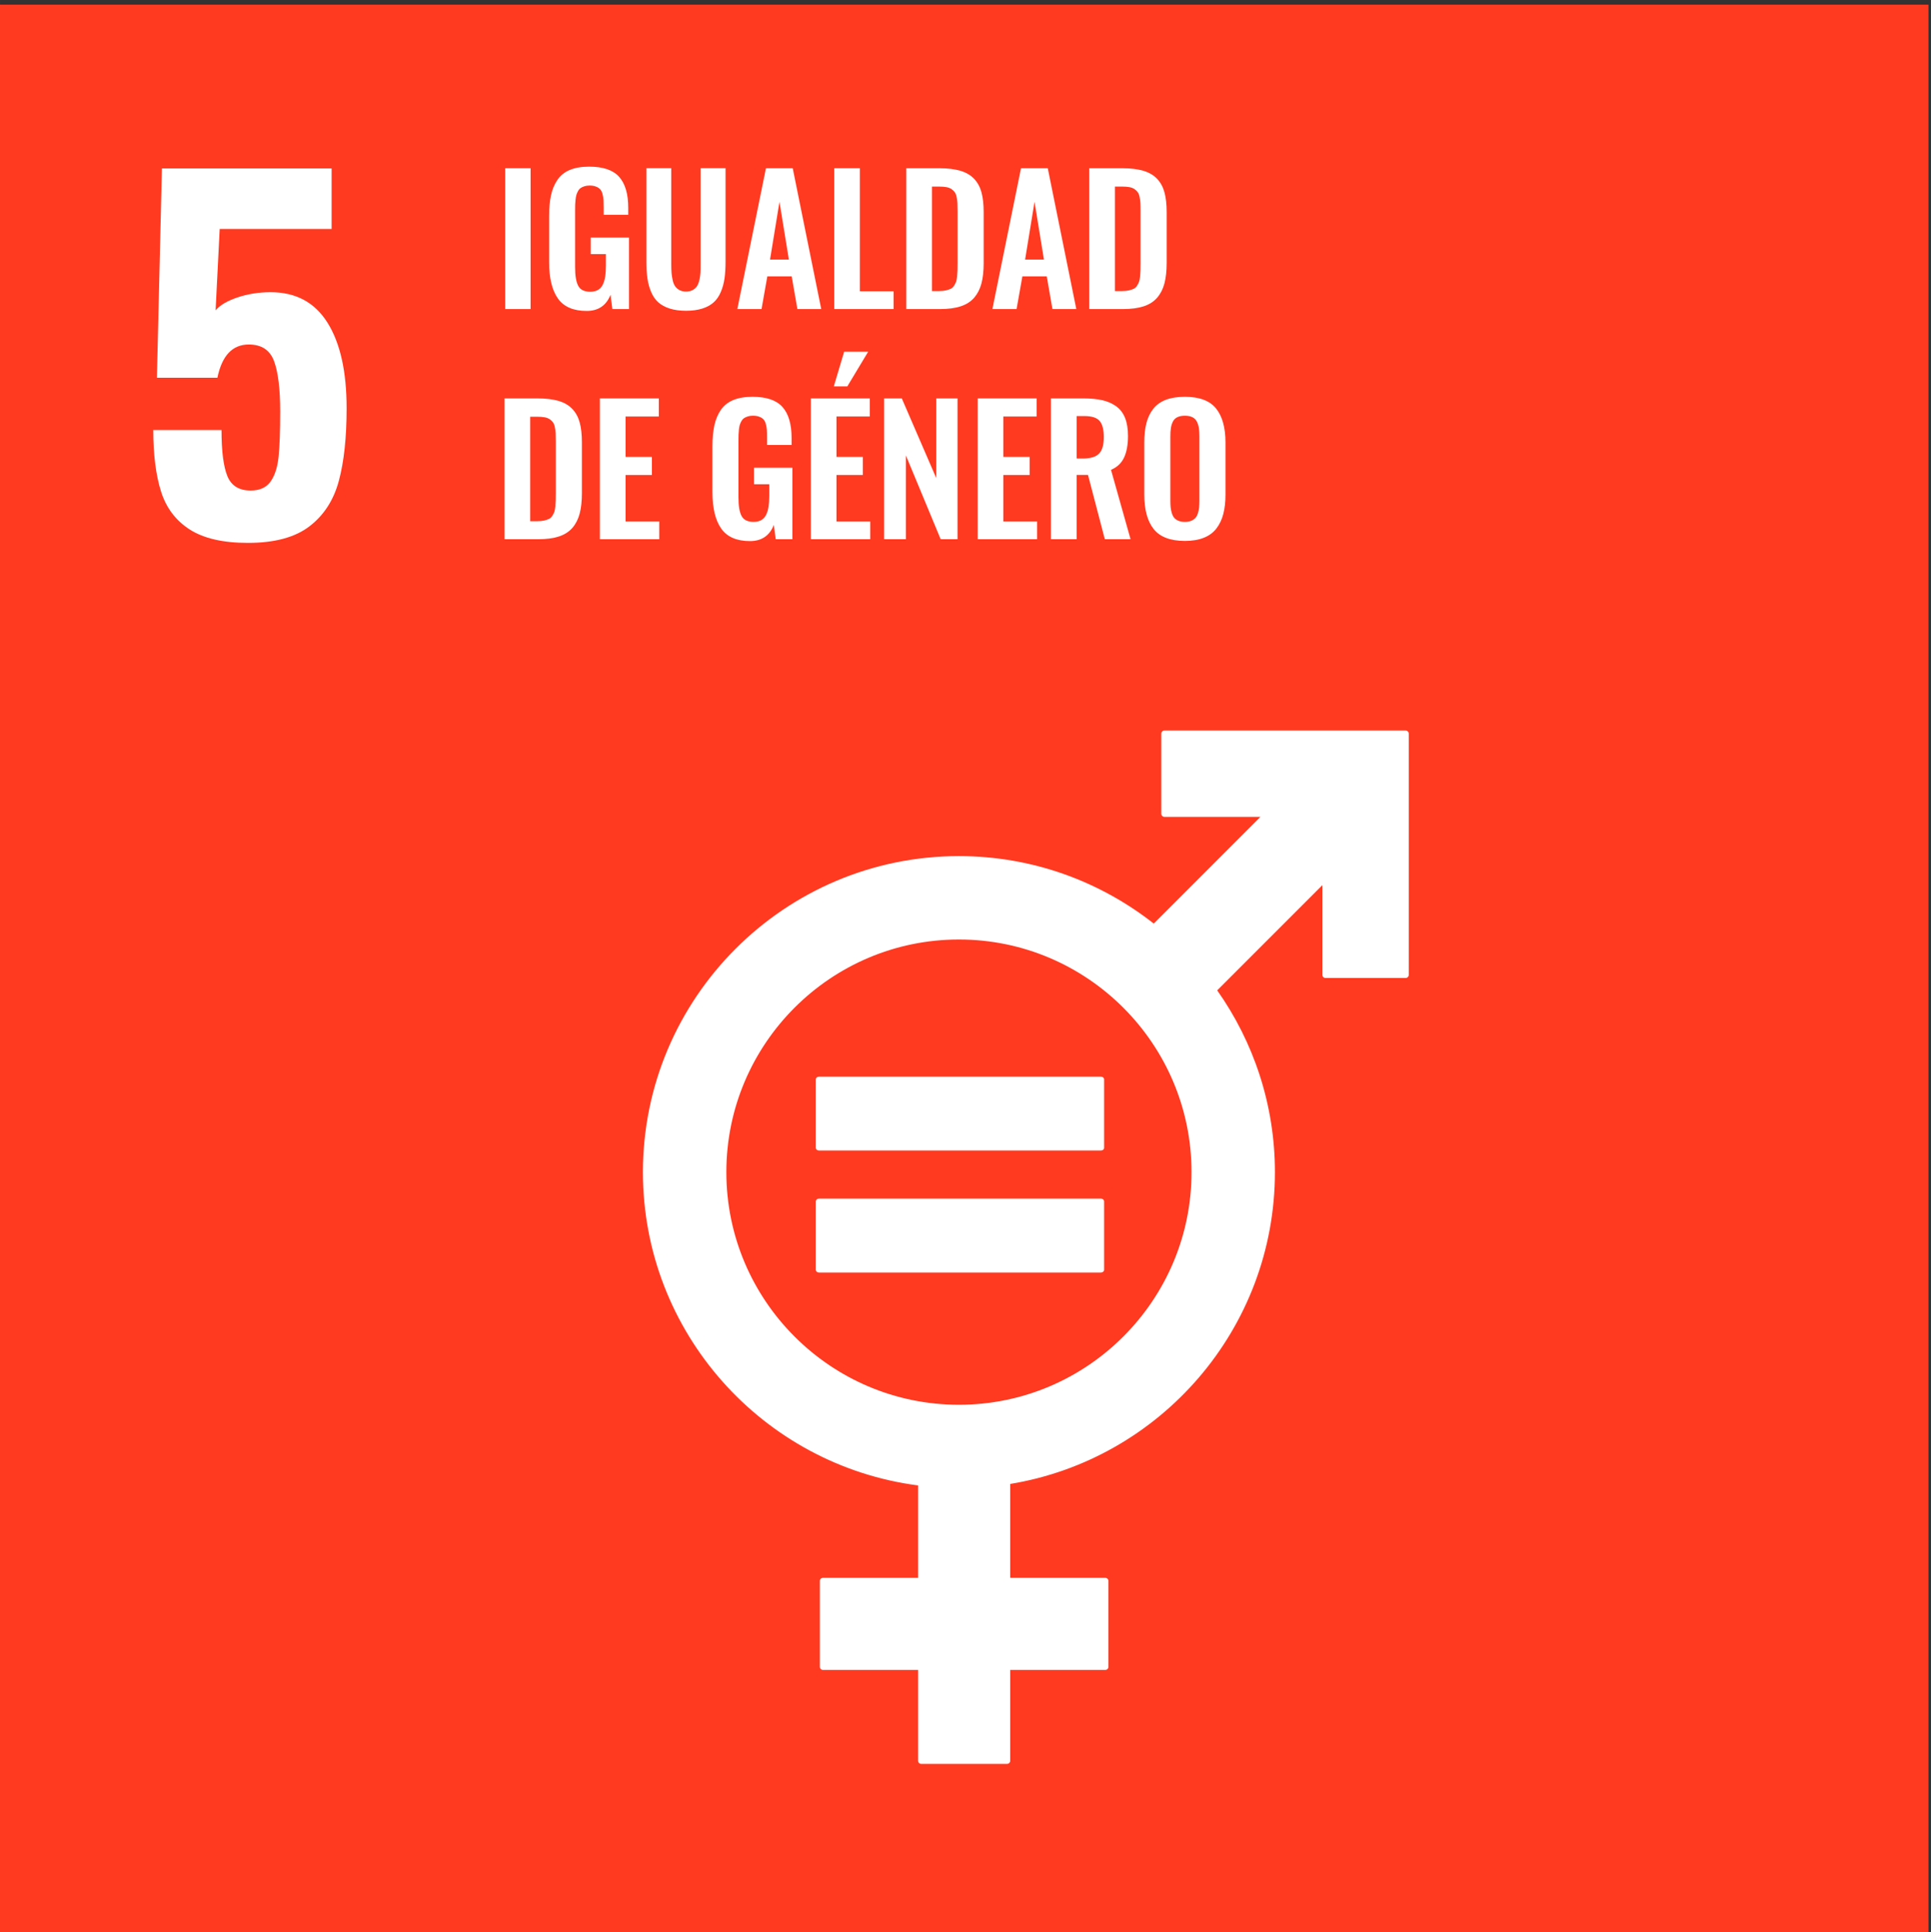 <?xml version="1.0" encoding="UTF-8"?>
<svg xmlns="http://www.w3.org/2000/svg" xmlns:xlink="http://www.w3.org/1999/xlink" xmlns:xodm="http://www.corel.com/coreldraw/odm/2003" xml:space="preserve" width="33.416mm" height="33.431mm" version="1.1" style="shape-rendering:geometricPrecision; text-rendering:geometricPrecision; image-rendering:optimizeQuality; fill-rule:evenodd; clip-rule:evenodd" viewBox="0 0 3341.58 3343.1">
 <rect x="0" y="0" width="3341.58" height="3343.1" fill="#333333" stroke="none"/>
 <defs>
  <style type="text/css">
   
    .fil0 {fill:#FF3A21;fill-rule:nonzero}
    .fil1 {fill:white;fill-rule:nonzero}
   
  </style>
 </defs>
 <g id="Capa_x0020_1">
  <g id="_3172148246288">
   <polygon class="fil0" points="-6.82,3344.61 3337.19,3344.61 3337.19,8.12 -6.82,8.12 "></polygon>
   <path class="fil1" d="M328.2 916.1c-24.13,-15.48 -40.66,-37.4 -49.56,-65.72 -8.95,-28.35 -13.41,-63.78 -13.41,-106.31l118.08 0c0,36.78 3.42,63.37 10.23,79.93 6.84,16.52 20.22,24.78 40.17,24.78 15.72,0 27.28,-5.21 34.64,-15.72 7.34,-10.51 11.9,-24.81 13.74,-42.91 1.86,-18.12 2.78,-44.23 2.78,-78.34 0,-38.81 -3.57,-67.82 -10.63,-86.96 -7.1,-19.17 -21.67,-28.76 -43.71,-28.76 -28.29,0 -46.41,19.18 -54.31,57.49l-104.67 0 8.66 -362.13 293.62 0 0 104.7 -193.66 0 -7.09 140.89c7.33,-8.88 19.94,-16.37 37.79,-22.41 17.81,-6.04 36.98,-9.06 57.48,-9.06 43.52,0 76.32,17.6 98.35,52.73 22.07,35.17 33.11,84.52 33.11,148.02 0,50.36 -4.47,92.22 -13.41,125.53 -8.91,33.33 -25.83,59.58 -50.76,78.73 -24.94,19.17 -60.47,28.76 -106.65,28.76 -43.06,0 -76.66,-7.77 -100.79,-23.24z"></path>
   <polygon class="fil1" points="874.37,291.1 918.16,291.1 918.16,534.76 874.37,534.76 "></polygon>
   <path class="fil1" d="M1015.16 538c-23.03,0 -39.61,-7.18 -49.75,-21.58 -10.15,-14.43 -15.2,-35.39 -15.2,-62.91l0 -79.37c0,-14.02 1.08,-26.1 3.3,-36.25 2.19,-10.13 5.88,-19.01 11.09,-26.63 5.18,-7.67 12.33,-13.4 21.43,-17.23 9.15,-3.82 20.31,-5.7 33.53,-5.7 24.1,0 41.4,5.89 51.88,17.7 10.48,11.8 15.72,29.7 15.72,53.69l0 11.92 -42.48 0 0 -12.67c0,-5.35 -0.12,-9.76 -0.33,-13.18 -0.26,-3.46 -0.87,-6.91 -1.79,-10.39 -0.93,-3.48 -2.29,-6.13 -4.04,-7.98 -1.76,-1.88 -4.16,-3.39 -7.22,-4.56 -3.01,-1.21 -6.74,-1.8 -11.16,-1.8 -3.32,0 -6.28,0.47 -8.87,1.27 -2.59,0.83 -4.81,1.85 -6.56,3.09 -1.76,1.23 -3.27,2.95 -4.48,5.23 -1.23,2.22 -2.16,4.44 -2.8,6.51 -0.61,2.12 -1.11,4.84 -1.44,8.17 -0.38,3.33 -0.59,6.28 -0.69,8.81 -0.06,2.55 -0.12,5.86 -0.12,9.86l0 98.3c0,14.7 1.78,25.45 5.43,32.27 3.6,6.81 10.51,10.2 20.74,10.2 5.24,0 9.68,-0.99 13.28,-2.99 3.58,-2.01 6.35,-5.02 8.39,-9.09 2,-4.1 3.39,-8.72 4.25,-14 0.83,-5.23 1.23,-11.56 1.23,-19.01l0 -20.01 -26.29 0 0 -28.63 66.24 0 0 123.72 -28.76 0 -3.23 -24.69c-7.34,18.65 -21.15,27.93 -41.3,27.93z"></path>
   <path class="fil1" d="M1187.21 537.72c-10.88,0 -20.32,-1.3 -28.29,-3.83 -7.99,-2.52 -14.55,-6.13 -19.71,-10.72 -5.14,-4.59 -9.24,-10.51 -12.32,-17.73 -3.08,-7.18 -5.27,-14.97 -6.47,-23.36 -1.24,-8.35 -1.85,-18.09 -1.85,-29.19l0 -161.82 43.05 0 0 166.42c0,5.67 0.16,10.51 0.47,14.54 0.28,4.01 0.92,8.2 1.91,12.61 0.95,4.4 2.37,7.95 4.2,10.57 1.78,2.65 4.28,4.87 7.48,6.63 3.17,1.75 7.03,2.65 11.53,2.65 4.5,0 8.35,-0.9 11.53,-2.65 3.2,-1.76 5.64,-3.98 7.37,-6.63 1.72,-2.62 3.08,-6.17 4.12,-10.57 1.02,-4.41 1.67,-8.6 1.91,-12.58 0.22,-3.94 0.34,-8.81 0.34,-14.57l0 -166.42 43.06 0 0 161.82c0,11.1 -0.61,20.84 -1.82,29.19 -1.23,8.39 -3.39,16.18 -6.47,23.36 -3.08,7.22 -7.15,13.14 -12.27,17.73 -5.11,4.59 -11.64,8.2 -19.6,10.72 -8.02,2.53 -17.38,3.83 -28.17,3.83z"></path>
   <path class="fil1" d="M1332.52 449.22l32.61 0 -16.27 -100.07 -16.34 100.07zm-56.59 85.54l49.53 -243.66 46.33 0 49.35 243.66 -41.27 0 -9.86 -56.57 -42.17 0 -10.02 56.57 -41.89 0z"></path>
   <polygon class="fil1" points="1443.61,534.76 1443.61,291.1 1487.99,291.1 1487.99,504.03 1546.34,504.03 1546.34,534.76 "></polygon>
   <path class="fil1" d="M1612.72 503.61l12.64 0c4.41,0 8.29,-0.4 11.59,-1.17 3.33,-0.77 6.13,-1.73 8.38,-2.81 2.28,-1.08 4.17,-2.84 5.67,-5.27 1.51,-2.43 2.68,-4.71 3.46,-6.78 0.8,-2.03 1.35,-5.15 1.76,-9.34 0.39,-4.13 0.64,-7.71 0.73,-10.64 0.12,-2.92 0.16,-7.3 0.16,-13.06l0 -89.08c0,-5.76 -0.1,-10.45 -0.28,-13.93 -0.22,-3.55 -0.65,-7.12 -1.42,-10.69 -0.74,-3.59 -1.81,-6.33 -3.24,-8.3 -1.41,-1.97 -3.29,-3.76 -5.67,-5.36 -2.34,-1.63 -5.27,-2.74 -8.78,-3.39 -3.51,-0.65 -7.8,-0.96 -12.79,-0.96l-12.21 0 0 180.78zm-44.42 31.16l0 -243.68 56.75 0c14.71,0 27,1.47 36.92,4.4 9.87,2.96 17.82,7.62 23.8,14 5.98,6.35 10.2,14.14 12.7,23.42 2.5,9.28 3.76,20.66 3.76,34.16l0 87.9c0,13.9 -1.26,25.7 -3.82,35.41 -2.56,9.72 -6.75,17.91 -12.55,24.69 -5.85,6.76 -13.62,11.74 -23.33,14.93 -9.68,3.17 -21.6,4.77 -35.69,4.77l-58.54 0z"></path>
   <path class="fil1" d="M1773.91 449.22l32.62 0 -16.3 -100.07 -16.32 100.07zm-56.59 85.54l49.51 -243.66 46.32 0 49.39 243.66 -41.31 0 -9.83 -56.57 -42.17 0 -10.05 56.57 -41.86 0z"></path>
   <path class="fil1" d="M1929.37 503.61l12.65 0c4.4,0 8.25,-0.4 11.58,-1.17 3.33,-0.77 6.14,-1.73 8.39,-2.81 2.25,-1.08 4.16,-2.84 5.67,-5.27 1.51,-2.43 2.65,-4.71 3.45,-6.78 0.77,-2.03 1.36,-5.15 1.76,-9.34 0.36,-4.13 0.64,-7.71 0.74,-10.64 0.12,-2.92 0.15,-7.3 0.15,-13.06l0 -89.08c0,-5.76 -0.09,-10.45 -0.31,-13.93 -0.22,-3.55 -0.64,-7.12 -1.39,-10.69 -0.74,-3.59 -1.81,-6.33 -3.23,-8.3 -1.42,-1.97 -3.33,-3.76 -5.67,-5.36 -2.34,-1.63 -5.3,-2.74 -8.79,-3.39 -3.54,-0.65 -7.79,-0.96 -12.79,-0.96l-12.21 0 0 180.78zm-44.41 31.16l0 -243.68 56.74 0c14.71,0 27.01,1.47 36.9,4.4 9.89,2.96 17.81,7.62 23.83,14 5.97,6.35 10.2,14.14 12.69,23.42 2.5,9.28 3.77,20.66 3.77,34.16l0 87.9c0,13.9 -1.3,25.7 -3.83,35.41 -2.55,9.72 -6.75,17.91 -12.57,24.69 -5.83,6.76 -13.6,11.74 -23.31,14.93 -9.7,3.17 -21.57,4.77 -35.72,4.77l-58.5 0z"></path>
   <path class="fil1" d="M917.45 901.84l12.63 0c4.41,0 8.29,-0.4 11.6,-1.17 3.32,-0.81 6.13,-1.73 8.37,-2.81 2.29,-1.08 4.17,-2.84 5.68,-5.26 1.54,-2.48 2.69,-4.72 3.46,-6.78 0.79,-2.04 1.35,-5.16 1.78,-9.34 0.37,-4.17 0.62,-7.71 0.71,-10.64 0.13,-2.96 0.19,-7.3 0.19,-13.07l0 -89.07c0,-5.77 -0.12,-10.45 -0.32,-13.94 -0.21,-3.55 -0.67,-7.12 -1.41,-10.69 -0.75,-3.58 -1.82,-6.36 -3.24,-8.3 -1.42,-1.97 -3.3,-3.76 -5.64,-5.36 -2.38,-1.63 -5.3,-2.74 -8.82,-3.39 -3.51,-0.65 -7.79,-0.95 -12.79,-0.95l-12.2 0 0 180.77zm-44.39 31.16l0 -243.68 56.72 0c14.7,0 27,1.47 36.92,4.4 9.86,2.94 17.82,7.62 23.8,14 5.98,6.35 10.2,14.14 12.69,23.42 2.5,9.28 3.77,20.66 3.77,34.16l0 87.9c0,13.9 -1.27,25.7 -3.83,35.42 -2.55,9.67 -6.74,17.9 -12.53,24.66 -5.87,6.78 -13.63,11.76 -23.34,14.95 -9.68,3.17 -21.57,4.77 -35.69,4.77l-58.51 0z"></path>
   <polygon class="fil1" points="1038.08,933 1038.08,689.33 1140.08,689.33 1140.08,720.66 1082.47,720.66 1082.47,790.59 1128.02,790.59 1128.02,821.88 1082.47,821.88 1082.47,902.26 1140.81,902.26 1140.81,933 "></polygon>
   <path class="fil1" d="M1297.84 936.23c-23.03,0 -39.61,-7.18 -49.73,-21.58 -10.17,-14.43 -15.22,-35.39 -15.22,-62.91l0 -79.37c0,-14.02 1.08,-26.1 3.3,-36.25 2.19,-10.13 5.89,-19.01 11.09,-26.66 5.21,-7.64 12.37,-13.37 21.46,-17.2 9.12,-3.82 20.28,-5.7 33.5,-5.7 24.11,0 41.4,5.88 51.87,17.7 10.49,11.8 15.73,29.7 15.73,53.69l0 11.92 -42.48 0 0 -12.67c0,-5.36 -0.12,-9.76 -0.33,-13.19 -0.26,-3.45 -0.84,-6.9 -1.77,-10.38 -0.95,-3.48 -2.3,-6.17 -4.06,-7.98 -1.76,-1.88 -4.16,-3.39 -7.22,-4.56 -3.01,-1.21 -6.74,-1.8 -11.15,-1.8 -3.33,0 -6.29,0.44 -8.88,1.27 -2.59,0.83 -4.78,1.84 -6.54,3.09 -1.78,1.23 -3.26,2.95 -4.5,5.2 -1.23,2.25 -2.15,4.47 -2.8,6.54 -0.61,2.12 -1.11,4.83 -1.45,8.16 -0.33,3.33 -0.55,6.29 -0.67,8.81 -0.07,2.56 -0.13,5.87 -0.13,9.87l0 98.29c0,14.71 1.79,25.46 5.43,32.28 3.63,6.81 10.54,10.2 20.74,10.2 5.27,0 9.71,-0.99 13.28,-3 3.58,-2.02 6.35,-5.05 8.39,-9.08 2,-4.1 3.42,-8.76 4.25,-14 0.83,-5.24 1.26,-11.56 1.26,-19.01l0 -20.01 -26.29 0 0 -28.63 66.24 0 0 123.72 -28.79 0 -3.23 -24.69c-7.34,18.61 -21.12,27.93 -41.3,27.93z"></path>
   <path class="fil1" d="M1442.87 668.62l17.94 -60.1 41.58 0 -36.15 60.1 -23.37 0zm-39.7 264.37l0 -243.66 101.99 0 0 31.32 -57.6 0 0 69.93 45.59 0 0 31.31 -45.59 0 0 80.39 58.34 0 0 30.71 -102.73 0z"></path>
   <polygon class="fil1" points="1529.97,933 1529.97,689.33 1560.54,689.33 1620.22,827.33 1620.22,689.33 1656.96,689.33 1656.96,933 1627.83,933 1567.6,787.94 1567.6,933 "></polygon>
   <polygon class="fil1" points="1691.9,933 1691.9,689.33 1793.89,689.33 1793.89,720.66 1736.32,720.66 1736.32,790.59 1781.84,790.59 1781.84,821.88 1736.32,821.88 1736.32,902.26 1794.63,902.26 1794.63,933 "></polygon>
   <path class="fil1" d="M1863.08 793.38l10.73 0c13.13,0 22.47,-2.81 28.02,-8.38 5.51,-5.59 8.29,-15.11 8.29,-28.64 0,-13.07 -2.41,-22.38 -7.22,-27.99 -4.8,-5.67 -13.62,-8.47 -26.45,-8.47l-13.37 0 0 73.48zm-44.39 139.59l0 -243.65 55.82 0c12.86,0 23.89,1.08 33.11,3.14 9.22,2.16 17.19,5.65 24.01,10.61 6.81,4.96 11.92,11.68 15.29,20.12 3.39,8.48 5.05,18.86 5.05,31.11 0,15.29 -2.25,27.76 -6.81,37.48 -4.56,9.67 -12.08,16.73 -22.57,21.17l33.82 120.02 -44.54 0 -29.09 -111.21 -19.7 0 0 111.21 -44.39 0z"></path>
   <path class="fil1" d="M2039.32 901.11c3.09,1.26 6.79,1.91 11.1,1.91 4.31,0 7.98,-0.65 11.03,-1.91 3.03,-1.27 5.43,-2.97 7.28,-4.99 1.79,-2.07 3.23,-4.76 4.26,-8.11 1.01,-3.33 1.72,-6.63 2.06,-9.99 0.3,-3.33 0.5,-7.28 0.5,-11.9l0 -110.65c0,-5.88 -0.28,-10.76 -0.87,-14.7 -0.58,-3.91 -1.75,-7.65 -3.45,-11.1 -1.73,-3.48 -4.29,-6.07 -7.74,-7.76 -3.42,-1.73 -7.77,-2.6 -13.07,-2.6 -5.27,0 -9.67,0.87 -13.16,2.6 -3.45,1.69 -6.04,4.28 -7.71,7.76 -1.66,3.45 -2.8,7.19 -3.35,11.1 -0.62,3.94 -0.9,8.82 -0.9,14.7l0 110.65c0,4.62 0.16,8.57 0.5,11.9 0.36,3.36 1.05,6.66 2.09,9.99 1.02,3.35 2.41,6.04 4.16,8.11 1.76,2.02 4.2,3.72 7.27,4.99zm11.1 34.82c-25.06,0 -43.06,-6.8 -53.91,-20.43 -10.9,-13.59 -16.33,-33.54 -16.33,-59.79l0 -89.98c0,-12.91 1.23,-24.13 3.66,-33.63 2.47,-9.49 6.41,-17.75 11.84,-24.68 5.46,-6.97 12.73,-12.18 21.83,-15.69 9.12,-3.45 20.09,-5.18 32.91,-5.18 25,0 42.94,6.69 53.85,20.13 10.94,13.44 16.4,33.1 16.4,59.05l0 89.98c0,12.73 -1.24,23.91 -3.74,33.56 -2.49,9.65 -6.46,18.03 -11.92,25.12 -5.43,7.12 -12.7,12.48 -21.83,16.09 -9.08,3.63 -20,5.45 -32.76,5.45z"></path>
   <path class="fil1" d="M1659.4 2430.67c-221.95,0 -402.48,-180.59 -402.48,-402.52 0,-221.95 180.53,-402.54 402.48,-402.54 221.95,0 402.52,180.59 402.52,402.54 0,221.93 -180.57,402.52 -402.52,402.52zm773.01 -1166.64l-417.53 0c-2.84,0 -5.27,2.37 -5.27,5.3l0 138.76c0,2.97 2.43,5.33 5.27,5.33l166.25 0 -184.59 184.64c-92.97,-73.03 -209.97,-116.76 -337.14,-116.76 -301.5,0 -546.85,245.29 -546.85,546.85 0,277.6 207.99,507.38 476.27,542.11l0 159.89 -164.69 0c-3.08,0 -5.4,2.36 -5.4,5.26l0 148.72c0,2.96 2.32,5.34 5.4,5.34l164.69 0 0 157.31c0,2.94 2.37,5.3 5.3,5.3l148.62 0c2.96,0 5.36,-2.36 5.36,-5.3l0 -157.31 164.69 0c2.93,0 5.3,-2.38 5.3,-5.34l0 -148.72c0,-2.9 -2.37,-5.26 -5.3,-5.26l-164.69 0 0 -162.47c259.51,-42.54 458.13,-268.2 458.13,-539.53 0,-117.06 -37.06,-225.52 -99.87,-314.54l181.98 -182.01 0 155.29c0,2.96 2.43,5.3 5.36,5.3l138.71 0c2.98,0 5.41,-2.34 5.41,-5.3l0 -417.56c0,-2.93 -2.43,-5.3 -5.41,-5.3z"></path>
   <path class="fil1" d="M1905.25 1862.92l-488.23 0c-2.93,0 -5.27,2.19 -5.27,4.75l0 118.2c0,2.81 2.34,4.83 5.27,4.83l488.23 0c3.02,0 5.4,-2.02 5.4,-4.83l0 -118.2c0,-2.56 -2.38,-4.75 -5.4,-4.75z"></path>
   <path class="fil1" d="M1905.25 2073.97l-488.23 0c-2.93,0 -5.27,2.22 -5.27,4.94l0 118.2c0,2.61 2.34,4.74 5.27,4.74l488.23 0c3.02,0 5.4,-2.13 5.4,-4.74l0 -118.2c0,-2.72 -2.38,-4.94 -5.4,-4.94z"></path>
  </g>
 </g>
</svg>
